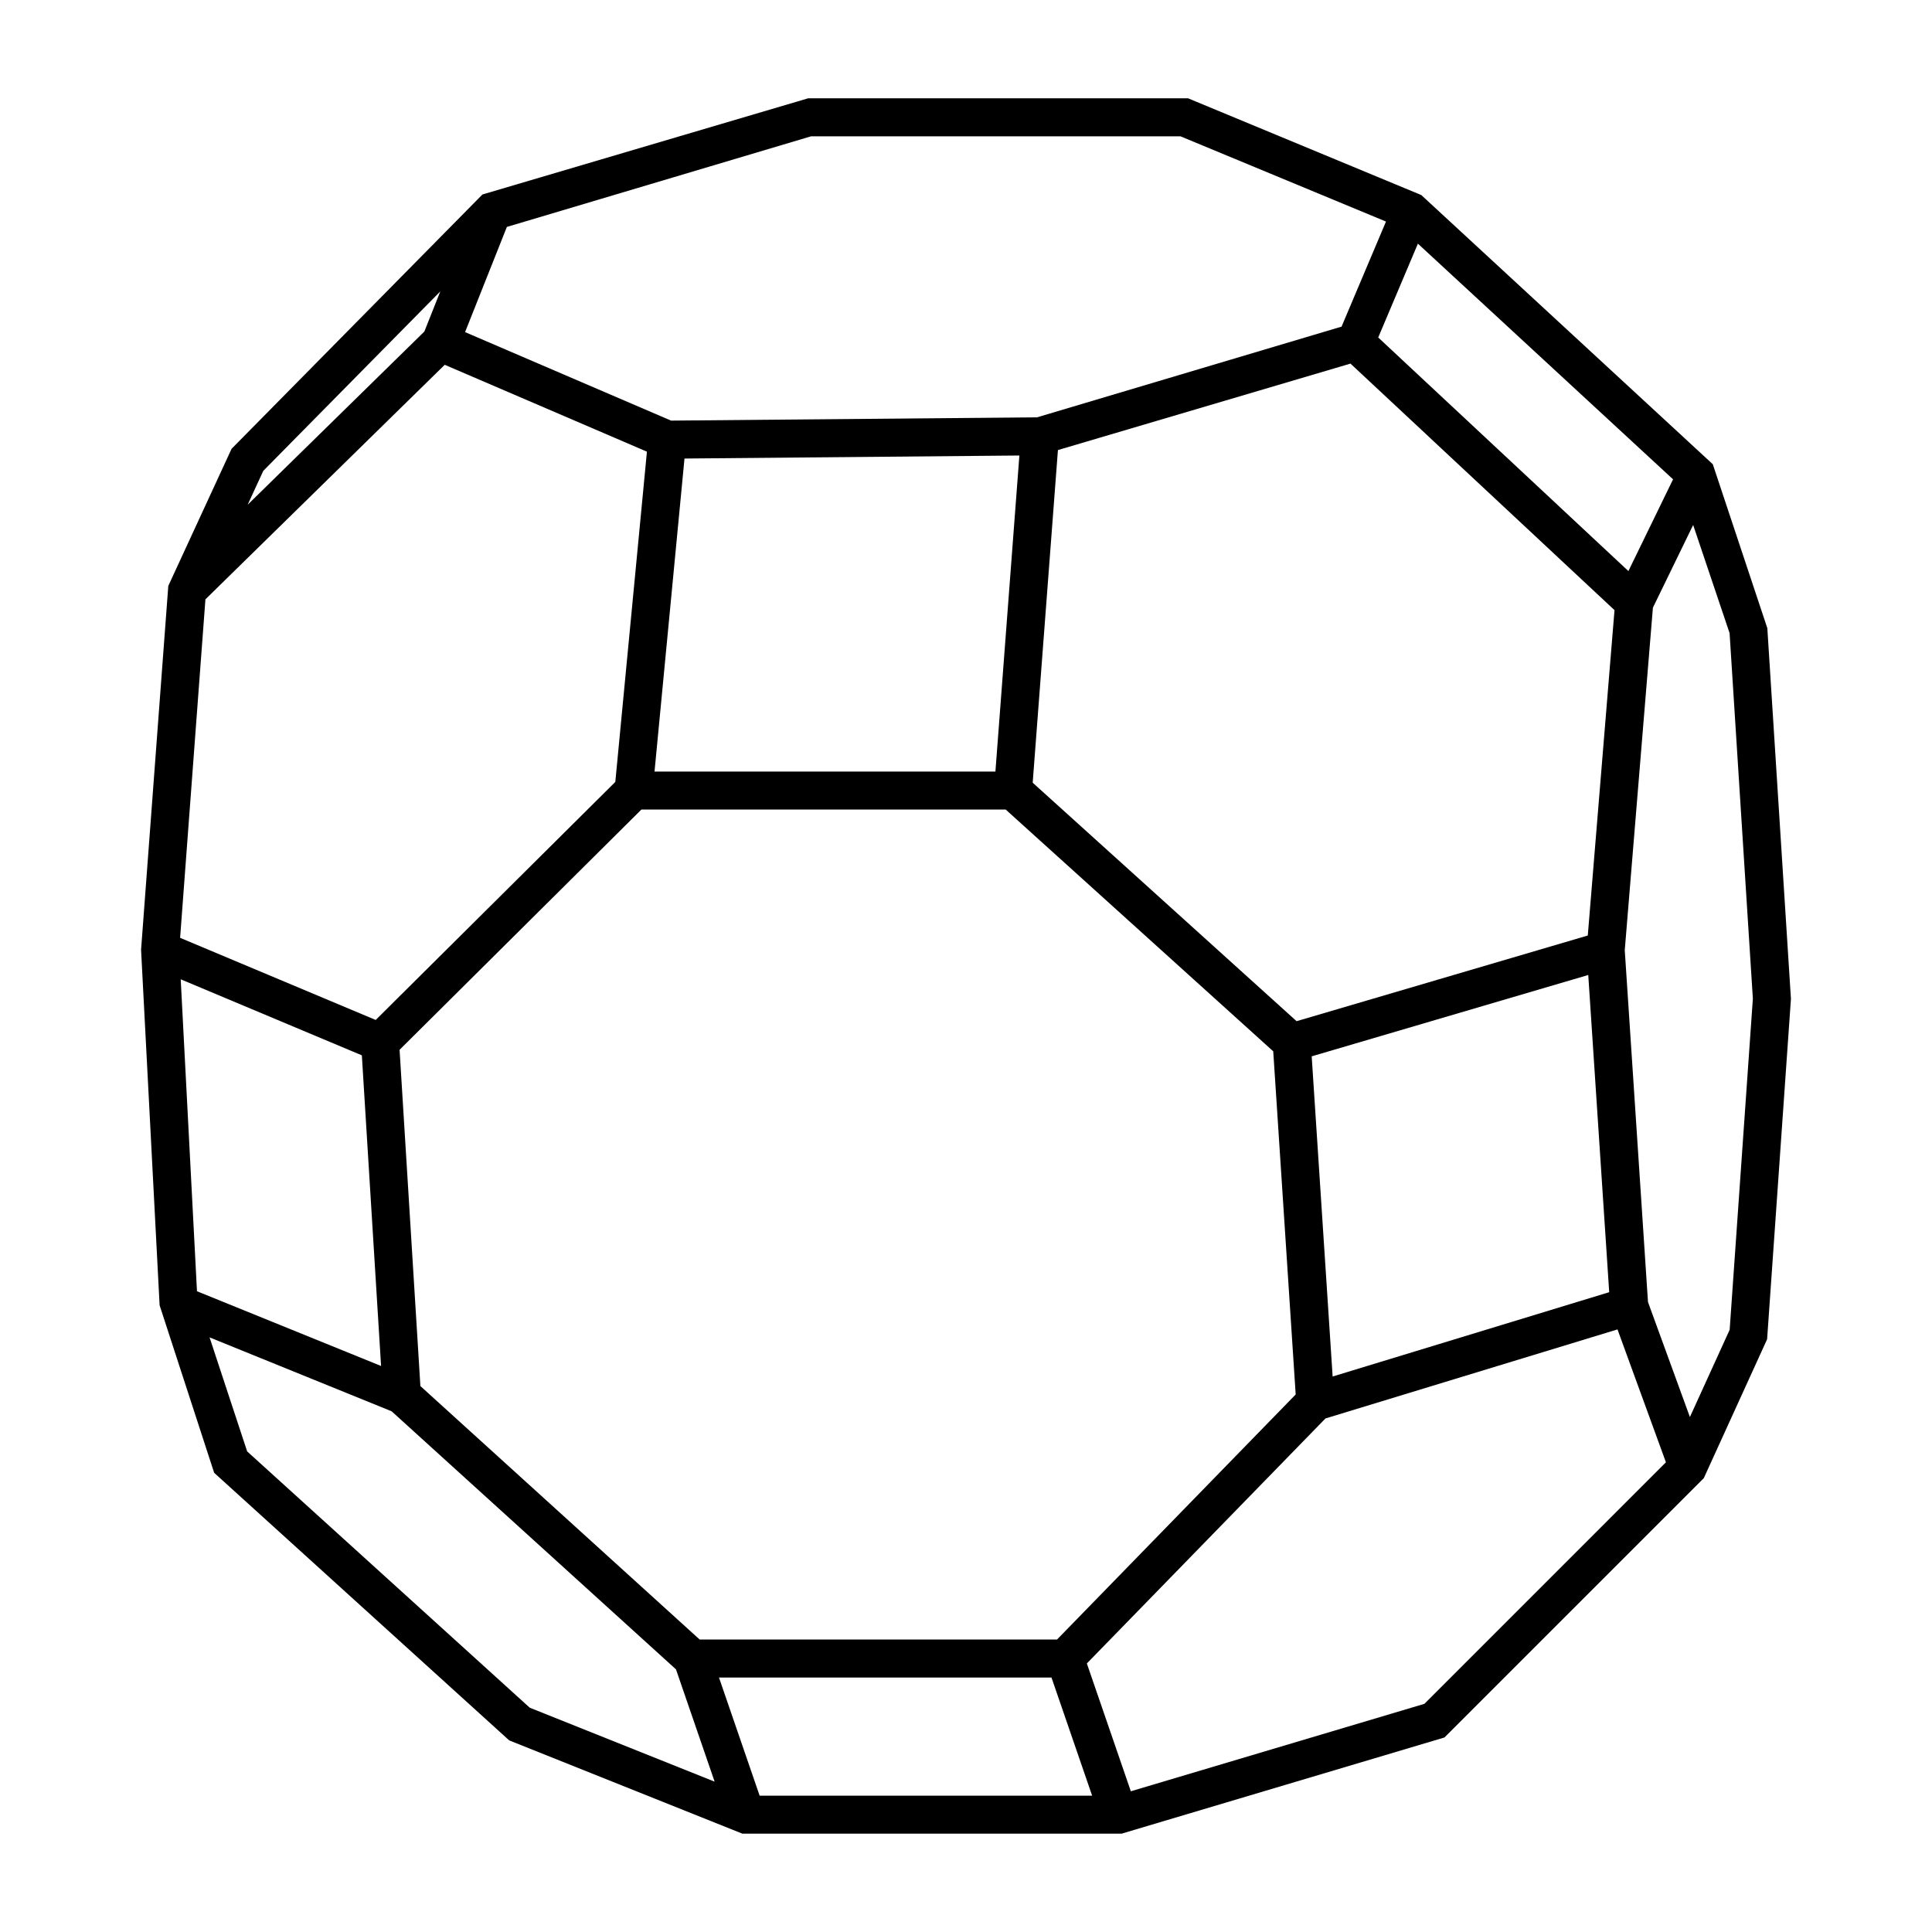 <?xml version="1.0" encoding="UTF-8"?>
<!-- Uploaded to: ICON Repo, www.svgrepo.com, Generator: ICON Repo Mixer Tools -->
<svg fill="#000000" width="800px" height="800px" version="1.1" viewBox="144 144 512 512" xmlns="http://www.w3.org/2000/svg">
 <path d="m612.36 310.47-14.453-43.445-77.246-71.332-61.816-25.645h-100.67l-86.324 25.492-66.484 67.398-16.766 36.332-7.215 96.441 4.914 94.199 14.453 44.395 78.188 70.91 61.809 24.723h100.48l85.57-25.492 68.727-68.723 16.777-36.809 6.293-89.895 0.02-0.336zm-277.82 278.1h88.117l10.77 31.301h-88.117zm89.582-10.078h-94.703l-74.012-67.172-5.516-89.113 64.09-63.668h96.539l70.902 64.07 5.949 90.938zm-227.92-92.301-4.312-82.668 48.004 20.152 5.094 82.324zm2.238-183.36 63.418-62.156 53.586 23.02-8.379 87.523-63.5 63.082-51.832-21.766zm303.45-62.473 69.973 65.336-7.082 86.227-77.172 22.703-69.934-63.199 6.688-88.156zm-94.094 108.11h-90.34l7.941-82.953 88.75-0.801zm89.367 160.32-5.551-84.848 73.293-21.559 5.551 84.062zm78.379-213.45-66.301-61.902 10.516-24.863 67.621 62.453zm-216.62-115.21h97.926l54.453 22.586-11.777 27.844-80.691 24.035-97 0.871-54.586-23.453 11.078-27.875zm-98.238 41.098-4.227 10.637-46.82 45.887 4.141-8.977zm-51.184 307.41-9.965-30.219 48.254 19.59 75.352 68.387 10.238 29.754-49.004-19.602zm311.98 66.898-77.797 23.172-11.656-33.875 63.234-64.926 77.391-23.598 12.836 35.215zm80.898-99.129-10.535 23.121-11.109-30.477-6.156-93.238 7.461-90.777 10.664-21.91 9.656 28.656 6.168 96.883z"/>
</svg>